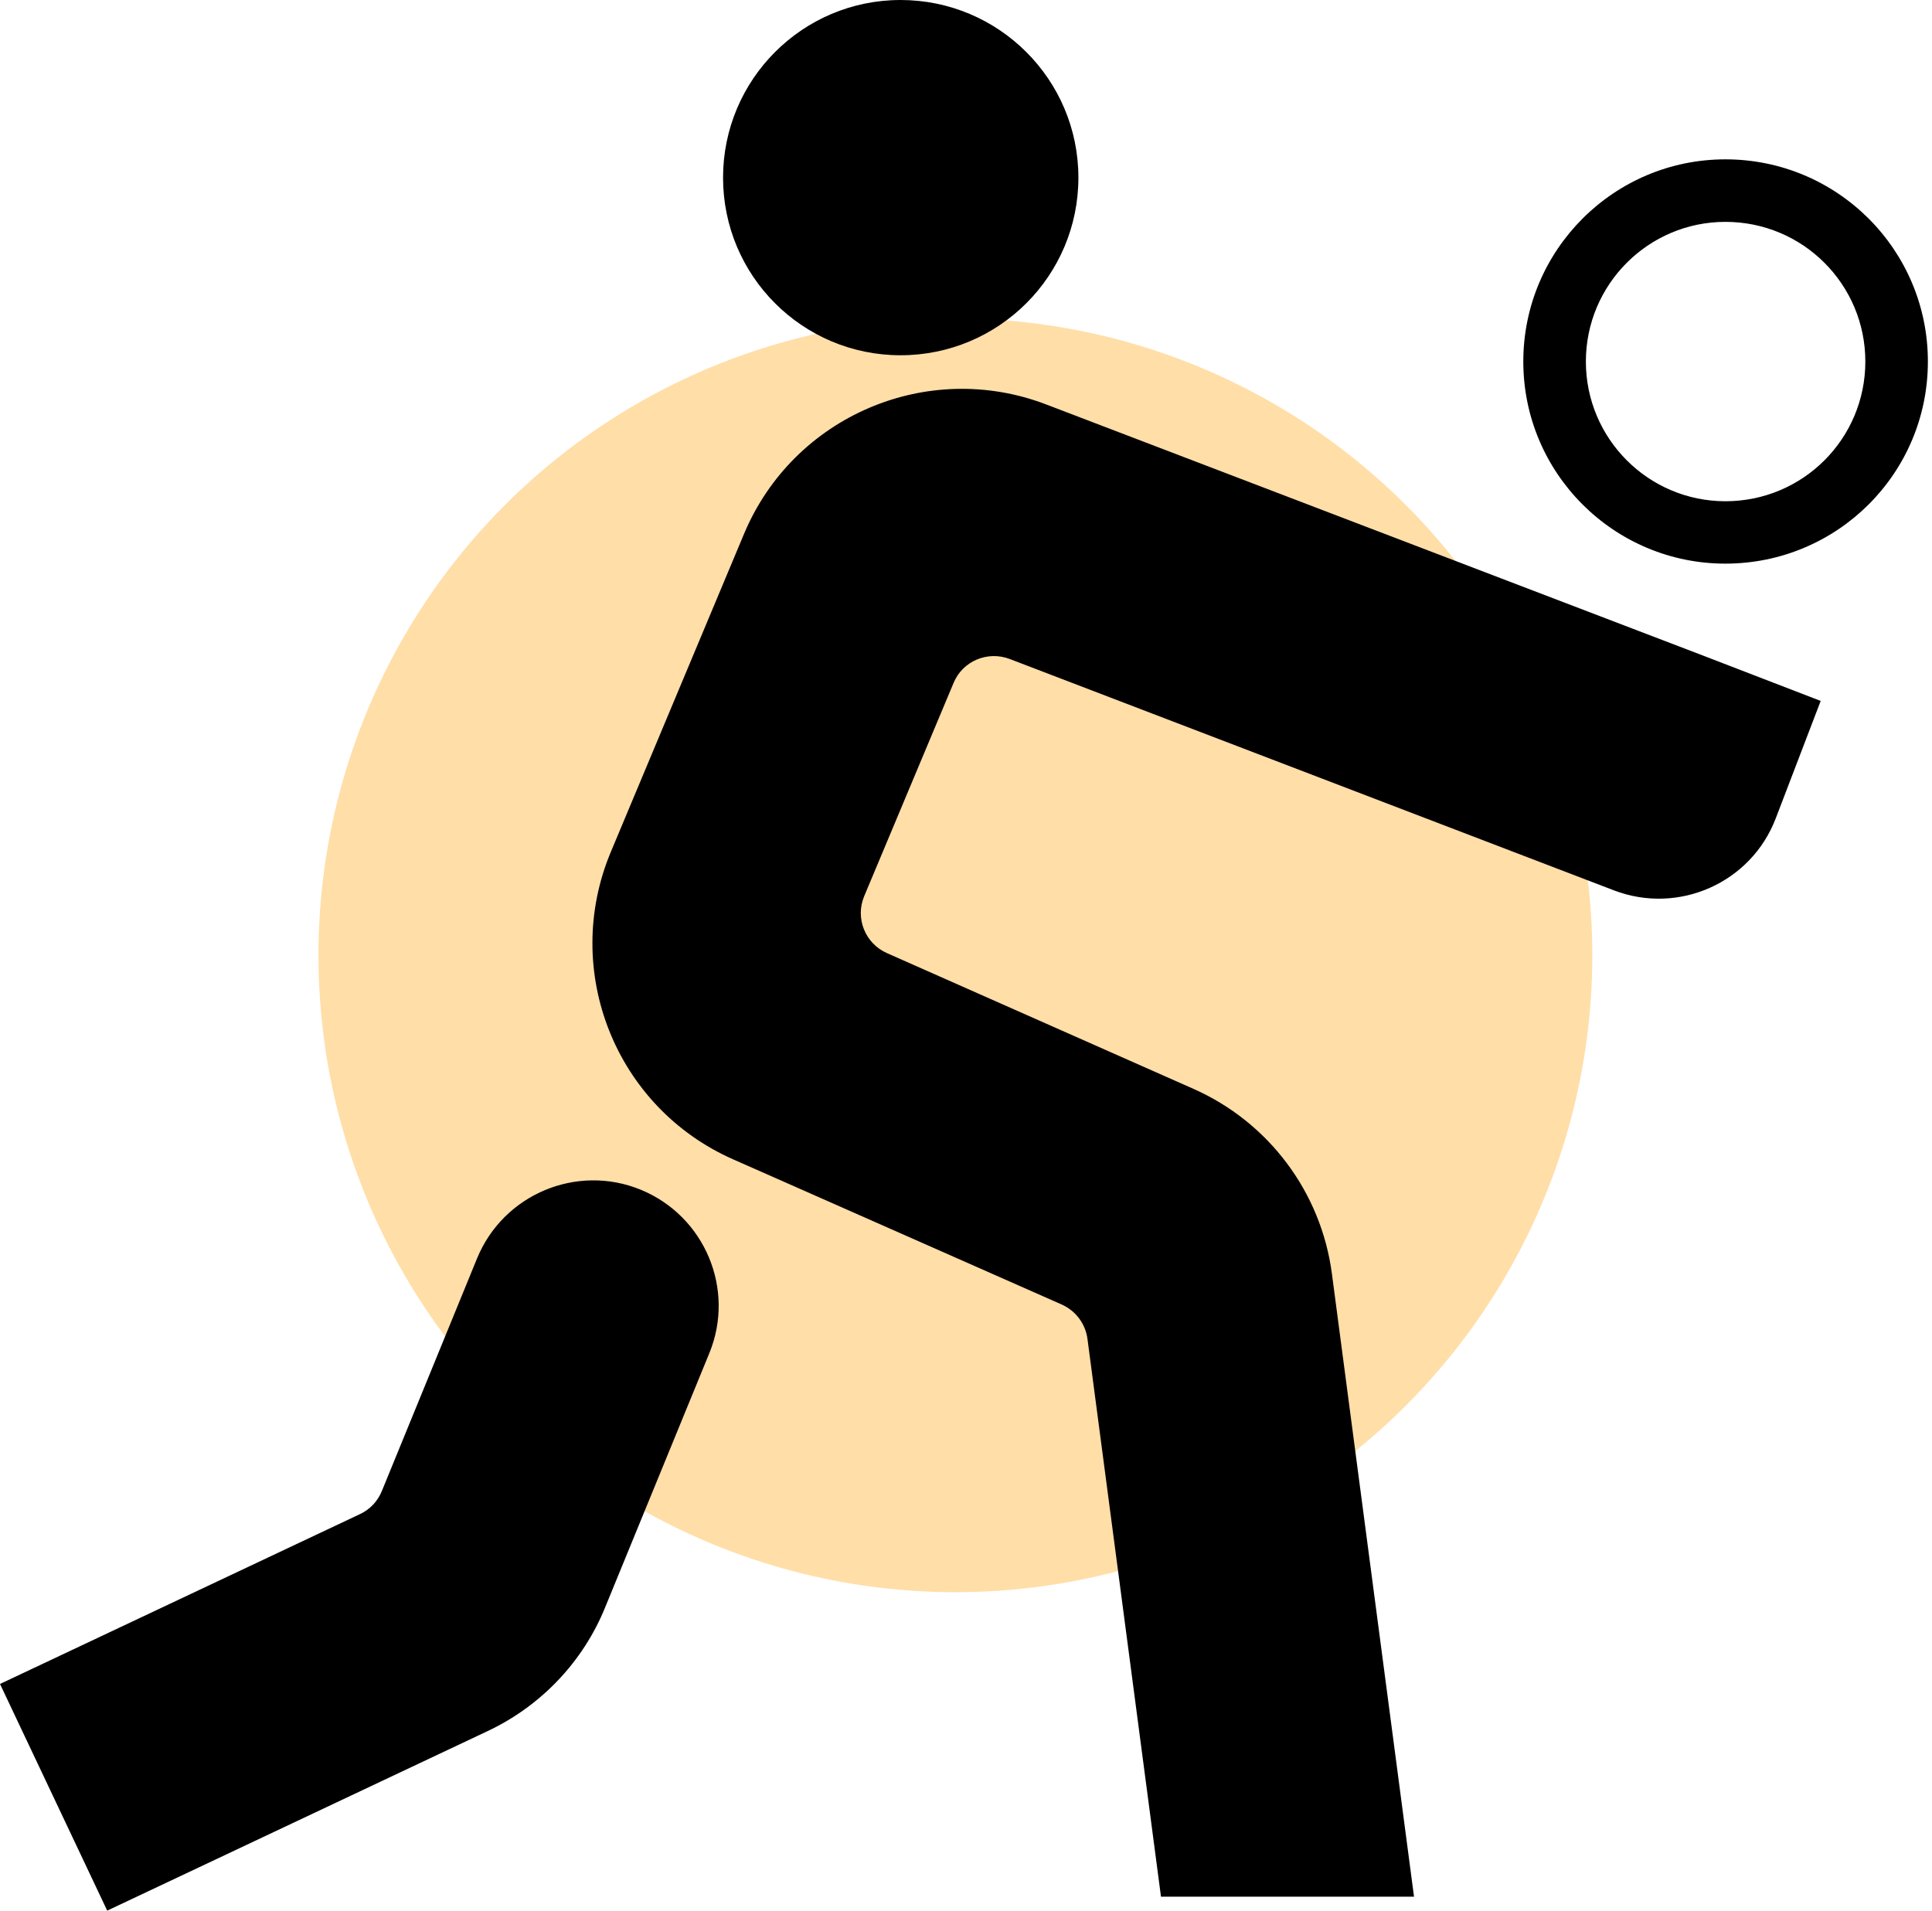 <svg fill="none" height="90" viewBox="0 0 91 90" width="91" xmlns="http://www.w3.org/2000/svg"><circle cx="45" cy="45" fill="#ffdea8" r="30"/><g fill="#000"><path d="m50.794 8.367c0-4.619-3.75-8.367-8.377-8.367-4.619 0-8.36 3.75-8.36 8.367 0 4.626 3.742 8.367 8.36 8.367 4.628 0 8.377-3.742 8.377-8.367z"/><path d="m16.959 71.32-16.959 8.003 5.05 10.677 17.918-8.457c2.515-1.185 4.503-3.271 5.546-5.854l4.893-11.94c1.241-3.015-.207-6.466-3.23-7.709-3.013-1.232-6.465.216-7.706 3.235l-4.485 10.959c-.192.475-.554.864-1.028 1.087z"/><path d="m50.02 61.454-15.487-6.843c-5.547-2.448-8.103-8.89-5.761-14.484l6.274-14.981c2.326-5.547 8.633-8.242 14.243-6.09l30.972 11.842 5.496 2.119-2.113 5.522c-1.158 3.045-4.575 4.567-7.623 3.402l-28.464-10.9c-1.044-.397-2.218.1-2.641 1.126l-4.212 10.049c-.431 1.034.041 2.225 1.076 2.682l14.426 6.389c3.542 1.566 6.023 4.865 6.529 8.715l3.867 29.34h-11.918l-3.461-26.262c-.094-.723-.55-1.327-1.203-1.626z"/><path d="m87.86 17.031c0 3.635-2.94 6.58-6.59 6.58-3.625 0-6.573-2.945-6.573-6.58 0-3.633 2.946-6.58 6.573-6.58 3.65 0 6.59 2.946 6.59 6.58zm2.946 0c0-5.263-4.266-9.525-9.537-9.525-5.246 0-9.519 4.262-9.519 9.525 0 5.263 4.272 9.519 9.519 9.519 5.273-.003 9.537-4.256 9.537-9.519z"/></g></svg>